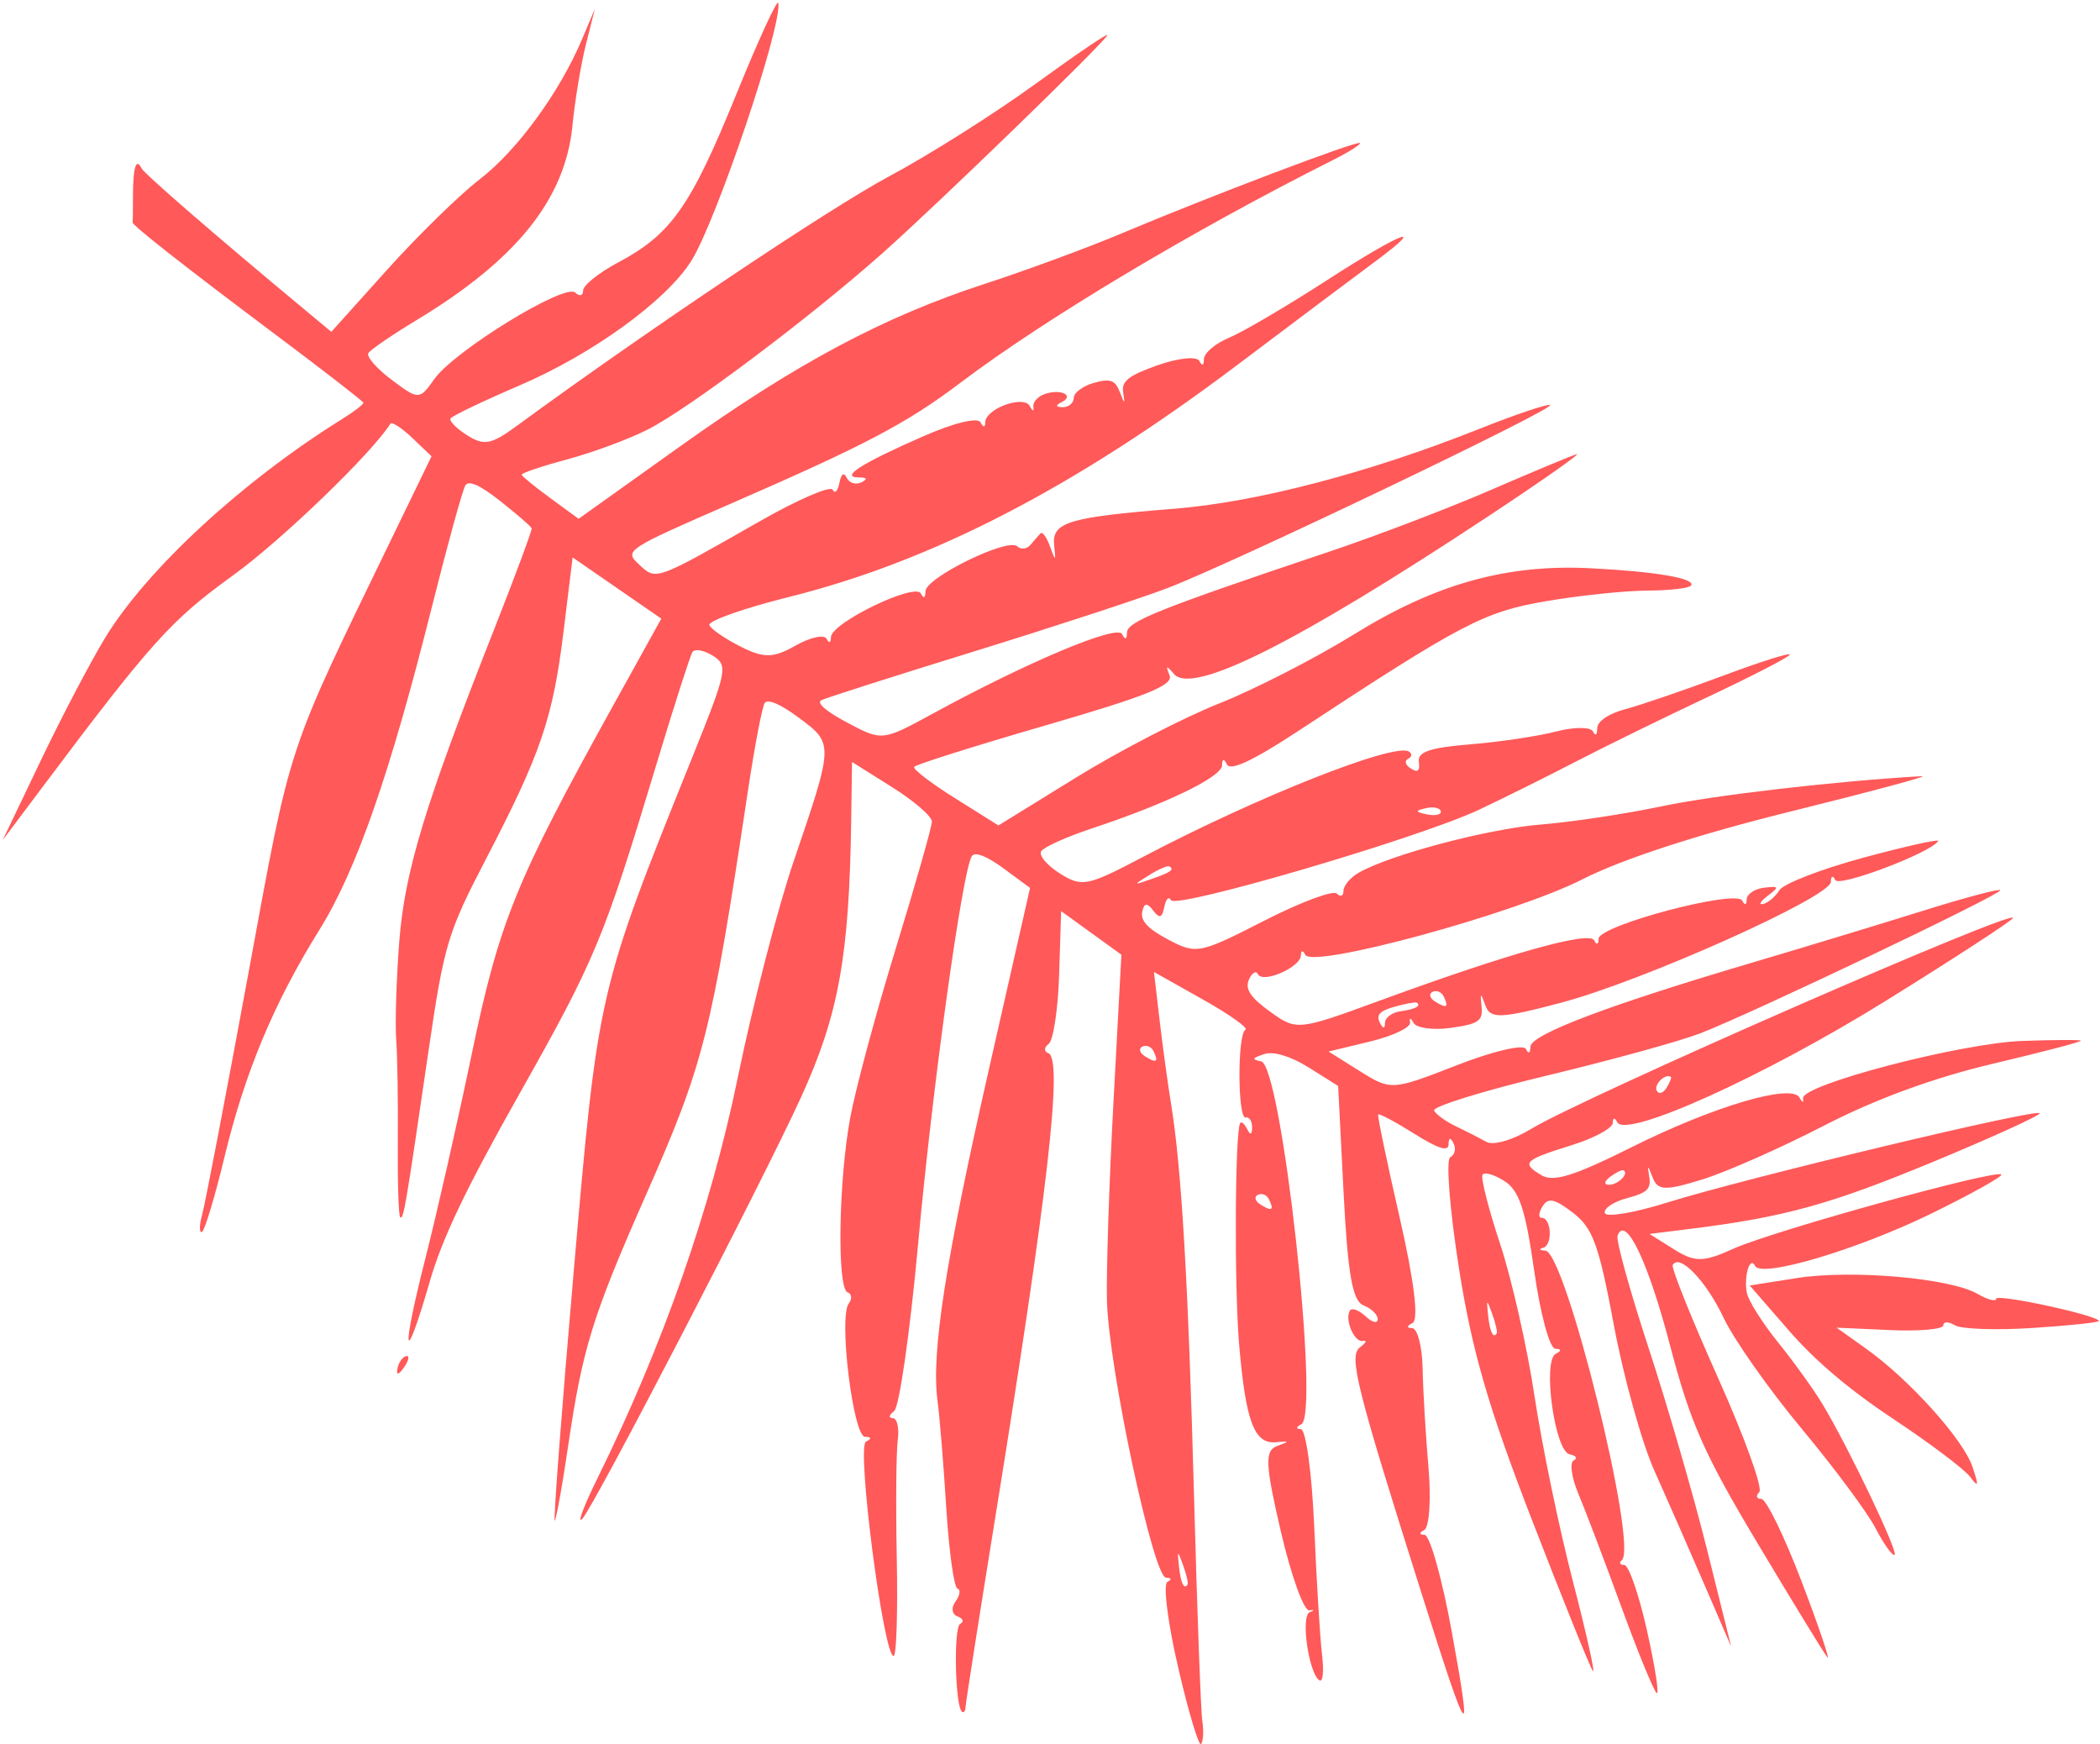 <?xml version="1.0" encoding="UTF-8"?> <svg xmlns="http://www.w3.org/2000/svg" width="596" height="495" viewBox="0 0 596 495" fill="none"> <path fill-rule="evenodd" clip-rule="evenodd" d="M576.965 376.851C566.569 377.534 556.598 377.191 554.806 376.091C553.018 374.991 551.548 375.002 551.54 376.112C551.534 377.223 544.713 377.825 536.386 377.452L521.245 376.771L529.607 382.729C541.886 391.479 557.152 408.426 559.8 416.245C561.651 421.712 561.529 422.288 559.189 419.152C557.582 416.998 547.859 409.662 537.582 402.846C525.016 394.516 515.247 386.258 507.744 377.632L496.592 364.806L509.965 362.692C525.432 360.248 553.493 362.695 561.204 367.159C564.118 368.844 566.509 369.482 566.517 368.573C566.532 367.032 595.299 373.235 595.689 374.864C595.789 375.275 587.362 376.171 576.965 376.851ZM518.586 470.283C517.618 469.066 508.718 454.516 498.807 437.95C483.618 412.563 479.716 403.74 473.98 381.819C467.754 358.026 461.36 344.645 459.082 350.637C458.592 351.929 462.554 366.281 467.888 382.529C473.222 398.778 480.68 424.499 484.459 439.691L491.332 467.308L483.658 449.539C479.437 439.766 473.074 425.273 469.518 417.333C465.962 409.393 460.796 390.824 458.037 376.069C453.742 353.098 452.071 348.51 446.422 344.167C441.2 340.152 439.4 339.772 437.788 342.341C436.669 344.125 436.562 345.59 437.552 345.598C440.328 345.617 440.711 353.33 437.973 354.098C436.643 354.473 436.908 354.835 438.568 354.904C444.286 355.14 464.967 438.764 460.29 442.748C459.418 443.491 459.732 444.105 460.987 444.115C462.243 444.123 465.145 452.505 467.435 462.741C469.725 472.977 470.961 480.954 470.182 480.465C469.404 479.977 464.877 468.931 460.122 455.92C455.366 442.908 449.892 428.494 447.955 423.893C446.019 419.289 445.422 415.038 446.627 414.445C447.833 413.853 447.317 413.075 445.482 412.714C441.235 411.88 437.692 386.069 441.564 384.166C443.227 383.349 443.184 382.788 441.46 382.776C439.832 382.765 437.193 373.097 435.424 360.664C432.934 343.174 431.179 337.867 427.005 335.189C424.106 333.33 421.29 332.512 420.749 333.374C420.21 334.234 422.461 343.079 425.754 353.024C429.045 362.972 433.436 382.399 435.511 396.196C437.586 409.994 442.483 433.63 446.395 448.724C450.306 463.818 452.855 475.278 452.057 474.192C451.26 473.106 443.452 453.729 434.706 431.132C422.366 399.251 417.738 383.269 414.046 359.796C411.431 343.157 410.331 329.031 411.599 328.407C412.87 327.783 413.287 326.008 412.526 324.46C411.663 322.704 411.136 322.806 411.124 324.737C411.108 326.917 408.227 326.024 401.341 321.703C395.974 318.336 391.382 315.896 391.139 316.283C390.895 316.671 393.641 329.824 397.235 345.515C401.356 363.493 402.708 374.568 400.889 375.461C399.18 376.3 399.131 376.888 400.764 376.899C402.285 376.91 403.632 382.104 403.758 388.439C403.88 394.776 404.626 407.379 405.414 416.444C406.201 425.509 405.65 433.515 404.189 434.232C402.7 434.964 402.746 435.547 404.291 435.557C405.809 435.568 409.321 448.108 412.097 463.423C418.024 496.128 416.932 494.753 403.645 452.783C384.858 393.437 382.696 384.813 385.978 382.351C387.683 381.069 388.074 380.253 386.847 380.533C384.401 381.093 381.533 374.453 383.124 371.917C383.67 371.047 385.664 371.777 387.555 373.541C389.444 375.304 390.999 375.68 391.009 374.375C391.015 373.07 389.19 371.291 386.949 370.422C383.854 369.219 382.503 361.553 381.326 338.507L379.778 308.175L371.445 302.947C366.336 299.741 361.455 298.262 358.83 299.126C355.321 300.278 355.159 300.652 357.928 301.197C363.748 302.34 374.714 401.543 369.314 404.197C367.807 404.937 367.749 405.551 369.187 405.561C370.625 405.571 372.337 418.086 372.994 433.373C373.648 448.659 374.645 464.946 375.206 469.564C375.767 474.181 375.444 477.47 374.487 476.869C371.4 474.932 369.061 458.392 371.746 457.494C373.187 457.011 373.111 456.784 371.578 456.982C370.048 457.179 366.438 447.157 363.52 434.618C359.069 415.495 358.902 411.652 362.462 410.357C366.077 409.044 366.037 408.885 362.19 409.277C355.968 409.908 353.535 403.449 351.661 381.334C350.28 365.019 350.497 321.06 351.972 318.709C352.323 318.15 353.226 318.939 353.977 320.464C354.847 322.236 355.348 322.058 355.36 319.969C355.373 318.171 354.552 316.89 353.537 317.124C351.223 317.653 351.16 293.346 353.472 292.219C354.405 291.765 348.946 287.891 341.338 283.612L327.507 275.832L329.087 289.364C329.959 296.808 331.44 307.647 332.386 313.452C335.351 331.689 337.25 364.226 338.889 424.971C339.76 457.299 340.817 485.874 341.233 488.471C341.651 491.066 341.506 493.969 340.909 494.92C340.312 495.871 337.385 486.167 334.406 473.356C331.423 460.546 330.042 449.544 331.335 448.909C332.63 448.273 332.456 447.744 330.95 447.735C327.345 447.709 314.647 388.219 314.162 369.088C313.956 360.858 314.793 335.403 316.023 312.523L318.263 270.925L309.708 264.743L301.156 258.561L300.596 276.497C300.289 286.359 298.951 295.247 297.624 296.244C296.296 297.241 296.236 298.413 297.489 298.847C301.785 300.335 297.51 337.638 282.184 432.398C277.735 459.911 274.069 483.313 274.037 484.401C274.008 485.49 273.572 486.125 273.072 485.811C271.065 484.552 270.567 461.77 272.524 460.807C273.68 460.24 273.326 459.292 271.737 458.701C270.149 458.111 269.897 456.216 271.174 454.489C272.454 452.762 272.703 451.105 271.728 450.804C270.752 450.504 269.326 440.189 268.557 427.88C267.787 415.572 266.672 401.895 266.076 397.487C264.261 384.042 268.313 357.895 280.599 303.737L292.341 251.974L284.751 246.388C280.049 242.924 276.649 241.619 275.811 242.955C273.105 247.268 264.643 308.332 260.583 352.836C258.295 377.917 255.227 399.338 253.766 400.437C252.304 401.533 252.123 402.438 253.364 402.445C254.605 402.455 255.247 405.242 254.794 408.637C254.343 412.036 254.215 427.142 254.515 442.204C254.814 457.268 254.426 469.737 253.652 469.916C250.824 470.563 243.025 410.472 245.763 409.126C247.449 408.297 247.354 407.759 245.521 407.746C242.12 407.722 237.953 373.675 240.888 369.902C241.9 368.601 241.747 367.178 240.547 366.737C237.519 365.624 237.983 335.119 241.303 317.179C242.815 309 248.646 287.351 254.259 269.065C259.872 250.78 264.473 234.617 264.483 233.148C264.494 231.678 259.395 227.273 253.157 223.359L241.814 216.243L241.576 232.892C241.023 271.398 238.024 287.96 227.38 311.296C216.417 335.327 168.493 427.696 165.261 431.022C163.727 432.6 165.661 427.427 169.559 419.525C188.14 381.855 201.757 342.965 209.4 305.74C213.605 285.267 220.731 257.686 225.239 244.453C236.667 210.904 236.66 211.077 226.703 203.668C221.494 199.794 217.828 198.227 217.013 199.527C216.29 200.678 214.133 212.033 212.218 224.762C201.86 293.654 199.797 301.798 183.205 339.392C168.172 373.455 165.316 382.67 161.278 410.142C159.658 421.18 157.932 430.81 157.448 431.542C156.962 432.274 159.402 400.219 162.869 360.307C169.741 281.221 169.708 281.365 196.338 215.261C206.402 190.279 206.699 188.837 202.307 186.082C199.766 184.487 197.16 184.026 196.512 185.058C195.865 186.09 191.265 200.438 186.288 216.943C171.35 266.494 169.034 272.067 147.499 310.271C132.103 337.584 125.547 351.307 121.939 363.787C114.644 388.996 113.767 384.5 120.675 357.329C124.004 344.235 129.954 318.01 133.9 299.051C141.646 261.826 146.364 250.144 173.318 201.49L187.682 175.562L175.1 166.875L162.517 158.19L159.949 179.148C156.93 203.787 153.517 213.803 137.917 243.786C127.057 264.661 126.025 268.107 121.639 298.078C115.046 343.135 114.553 346.043 113.594 345.441C113.125 345.147 112.817 335.579 112.907 324.181C112.998 312.782 112.791 299.65 112.447 294.999C112.103 290.348 112.49 277.878 113.307 267.288C114.848 247.307 120.62 228.305 140.273 178.517C146.275 163.31 151.05 150.44 150.886 149.921C150.722 149.398 146.738 145.942 142.038 142.238C136.165 137.61 133.045 136.215 132.068 137.773C131.285 139.021 126.988 154.62 122.52 172.44C110.682 219.646 101.121 247.075 90.658 263.859C77.77 284.531 69.516 304.279 63.7 328.373C60.916 339.904 58.022 349.481 57.269 349.651C56.516 349.823 56.568 347.572 57.384 344.646C58.201 341.721 64.062 311.141 70.412 276.69C82.814 209.384 80.871 215.274 111.522 152.074L122.476 129.489L117.007 124.276C113.999 121.408 111.198 119.603 110.783 120.264C105.451 128.72 79.888 153.345 66.104 163.304C48.483 176.033 42.985 182.149 11.754 223.763L0.782 238.38L11.662 215.642C17.648 203.136 25.869 187.478 29.933 180.846C41.85 161.397 68.79 136.556 97.065 118.947C100.509 116.801 103.238 114.697 103.129 114.271C103.021 113.843 91.822 105.167 78.243 94.989C52.584 75.76 37.511 63.93 37.653 63.135C37.697 62.88 37.74 59.392 37.744 55.382C37.755 47.525 38.636 44.672 40.123 47.69C40.919 49.31 60.83 66.57 86.807 88.157L94.035 94.165L109.933 76.488C118.678 66.767 130.482 55.235 136.167 50.862C146.802 42.68 158.886 26.115 165.258 10.981L168.838 2.477L166.284 12.63C164.878 18.214 163.161 28.563 162.469 35.627C160.418 56.506 146.63 73.704 118.163 90.881C111.29 95.027 105.163 99.225 104.545 100.211C103.928 101.194 106.923 104.619 111.199 107.82C118.828 113.531 119.054 113.527 123.251 107.592C128.923 99.567 160.366 80.26 163.251 83.029C164.475 84.203 165.483 83.946 165.492 82.457C165.501 80.969 169.963 77.388 175.405 74.499C190.46 66.506 196.026 58.603 208.908 26.919C215.258 11.302 220.648 -0.435 220.884 0.836C222.066 7.193 203.231 62.969 196.125 74.154C188.98 85.4 168.137 100.501 147.59 109.319C137.199 113.779 128.328 118.018 127.875 118.74C127.422 119.463 129.562 121.628 132.629 123.552C137.397 126.544 139.433 126.157 146.609 120.9C183.521 93.862 235.507 59.027 252.378 50.026C263.596 44.042 282.323 32.207 293.993 23.724C305.665 15.243 314.797 9.063 314.284 9.991C312.785 12.711 266.64 57.439 250.588 71.733C230.227 89.859 195.638 115.868 183.952 121.838C178.605 124.571 168.292 128.4 161.037 130.347C153.78 132.296 147.936 134.265 148.047 134.722C148.158 135.179 151.842 138.179 156.233 141.39L164.215 147.229L192.715 126.887C226.149 103.023 250.738 89.91 279.784 80.454C291.346 76.691 308.686 70.293 318.318 66.239C343.343 55.704 384.911 39.936 385.947 40.586C386.431 40.89 382.814 43.154 377.908 45.621C338.359 65.508 296.495 90.544 272.655 108.562C257.343 120.135 245.938 126.147 207.712 142.8C177.518 155.948 177.098 156.228 181.366 160.195C186.28 164.767 185.795 164.939 215.548 147.971C226.371 141.799 235.721 137.747 236.322 138.971C236.931 140.208 237.772 139.373 238.221 137.088C238.745 134.419 239.483 133.907 240.328 135.625C241.043 137.079 242.893 137.648 244.44 136.888C246.326 135.961 246.084 135.498 243.708 135.483C238.309 135.444 244.414 131.542 261.866 123.881C270.745 119.98 277.539 118.327 278.301 119.877C279.016 121.331 279.608 121.326 279.618 119.865C279.643 115.994 290.537 112.006 292.261 115.237C293.065 116.742 293.524 116.858 293.283 115.497C293.041 114.136 294.541 112.464 296.615 111.782C301.222 110.267 305.093 112.274 301.229 114.174C299.496 115.025 299.633 115.543 301.59 115.556C303.314 115.568 304.731 114.382 304.74 112.918C304.752 111.455 307.33 109.533 310.474 108.648C315.096 107.345 316.502 107.851 317.824 111.281C319.174 114.792 319.337 114.819 318.773 111.441C318.224 108.175 320.2 106.607 328.616 103.625C334.41 101.572 339.717 101.047 340.408 102.457C341.155 103.974 341.676 103.753 341.689 101.911C341.702 100.202 344.893 97.481 348.783 95.867C352.673 94.251 365.112 86.948 376.431 79.635C397.975 65.713 405.815 62.748 389.797 74.582C384.658 78.381 367.32 91.389 351.265 103.49C305.093 138.299 264.573 159.275 223.936 169.406C210.928 172.649 200.76 176.265 201.34 177.441C201.919 178.618 205.948 181.367 210.296 183.549C216.828 186.827 219.525 186.767 225.81 183.198C229.995 180.822 233.959 179.973 234.617 181.311C235.277 182.652 235.821 182.423 235.832 180.802C235.859 176.787 259.779 165.21 261.369 168.441C262.125 169.979 262.636 169.73 262.648 167.816C262.673 163.953 286.038 152.509 288.724 155.041C289.766 156.02 291.446 155.829 292.458 154.618C293.47 153.404 294.746 151.941 295.293 151.365C295.841 150.787 297.06 152.46 298.003 155.081C299.562 159.411 299.67 159.379 299.182 154.754C298.489 148.194 303.098 146.788 333.22 144.378C356.723 142.497 388.565 134.169 419.734 121.754C430.093 117.629 439.185 114.563 439.938 114.944C441.746 115.855 349.445 160.008 331.298 166.912C323.535 169.866 298.806 177.96 276.348 184.896C253.889 191.832 234.44 198.043 233.126 198.697C231.621 199.446 234.368 201.823 240.555 205.122C250.278 210.305 250.51 210.281 264.473 202.657C291.554 187.873 317.09 177.138 318.476 179.956C319.317 181.663 319.832 181.506 319.845 179.535C319.865 176.387 328.722 172.843 377.324 156.526C390.601 152.07 411.157 144.223 423.004 139.091C434.848 133.956 445.849 129.369 447.449 128.894C449.05 128.42 437.683 136.407 422.191 146.644C367.728 182.627 338.299 197.368 333.153 191.244C331.04 188.731 330.768 188.813 331.928 191.615C333.098 194.446 325.652 197.461 296.786 205.841C276.64 211.688 259.833 216.993 259.434 217.627C259.036 218.262 264.258 222.261 271.038 226.514L283.365 234.248L305.501 220.587C317.674 213.073 335.902 203.645 346.003 199.634C356.107 195.625 373.329 186.796 384.276 180.019C407.494 165.642 427.664 160.025 451.624 161.266C470.125 162.222 481.219 164.135 479.948 166.149C479.463 166.917 473.913 167.569 467.612 167.596C461.313 167.624 448.39 168.97 438.895 170.587C421.164 173.605 415.056 176.804 368.112 207.665C355.725 215.807 349.186 218.867 348.248 216.959C347.373 215.182 346.842 215.265 346.829 217.184C346.807 220.455 331.155 228.041 309.848 235.11C302.7 237.482 296.244 240.387 295.504 241.566C294.765 242.744 297.16 245.591 300.828 247.892C307.072 251.809 308.568 251.511 324.384 243.184C356.845 226.1 395.747 210.685 399.878 213.276C400.835 213.877 400.717 214.811 399.617 215.351C398.515 215.894 398.864 217.121 400.392 218.08C402.407 219.343 403.037 218.806 402.678 216.133C402.31 213.373 405.968 212.141 417.222 211.235C425.493 210.571 436.456 208.934 441.587 207.6C446.719 206.264 451.448 206.256 452.1 207.579C452.796 208.994 453.291 208.624 453.304 206.676C453.317 204.695 456.542 202.512 461.352 201.232C465.766 200.056 478.265 195.776 489.124 191.72C499.986 187.662 508.456 185.005 507.949 185.813C507.441 186.623 497.009 191.995 484.766 197.753C472.523 203.51 455.642 211.777 447.257 216.124C438.87 220.471 426.5 226.619 419.767 229.786C402.648 237.841 333.629 258.094 332.325 255.445C331.734 254.244 330.886 255.12 330.44 257.391C329.826 260.516 329.053 260.751 327.253 258.356C325.553 256.09 324.675 256.212 324.172 258.78C323.669 261.335 325.82 263.615 331.637 266.686C339.517 270.85 340.477 270.66 358.681 261.343C369.062 256.029 378.393 252.541 379.416 253.588C380.439 254.636 381.284 254.285 381.295 252.805C381.305 251.328 383.243 249.015 385.605 247.667C394.605 242.527 422.469 235.161 437.399 233.976C445.959 233.296 461.329 230.979 471.554 228.823C486.598 225.653 521.279 221.636 545.493 220.26C547.793 220.131 531.041 224.635 508.266 230.27C481.834 236.812 460.447 243.775 449.131 249.525C429.843 259.327 372.412 274.961 370.44 270.948C369.768 269.583 369.211 269.661 369.201 271.122C369.18 274.46 358.368 279.199 357.02 276.459C356.472 275.343 355.309 276.052 354.438 278.032C353.287 280.651 354.931 283.123 360.473 287.099C368.016 292.515 368.323 292.484 391.65 283.937C428.182 270.551 451.095 264.113 452.444 266.857C453.14 268.272 453.684 268.073 453.694 266.402C453.719 262.62 492.83 252.269 494.473 255.608C495.147 256.977 495.705 256.841 495.716 255.31C495.726 253.777 497.931 252.252 500.617 251.921C504.938 251.391 505.062 251.656 501.689 254.225C499.593 255.821 499.017 256.863 500.408 256.536C501.799 256.213 503.881 254.442 505.036 252.602C506.189 250.764 516.968 246.604 528.987 243.356C541.005 240.108 550.493 238.005 550.069 238.682C547.98 242.011 521.913 251.878 520.861 249.737C520.18 248.353 519.639 248.578 519.628 250.249C519.601 254.532 466.185 278.448 442.929 284.59C425.947 289.076 422.969 289.189 421.595 285.4C420.2 281.555 420.058 281.592 420.485 285.703C420.899 289.715 419.618 290.596 411.794 291.692C406.747 292.399 401.969 291.761 401.176 290.277C400.382 288.795 399.943 288.737 400.195 290.148C400.449 291.56 395.348 293.995 388.859 295.561L377.062 298.408L385.953 303.986C394.722 309.487 395.1 309.464 413.327 302.346C423.624 298.324 432.366 296.253 433.063 297.671C433.806 299.183 434.323 298.941 434.337 297.076C434.36 293.607 456.159 285.338 497.555 273.098C512.081 268.802 533.753 262.223 545.713 258.478C557.676 254.732 567.563 252.104 567.686 252.638C567.964 253.853 496.828 287.774 482.431 293.29C476.58 295.532 456.979 300.923 438.874 305.269C420.769 309.616 406.43 314.072 407.006 315.173C407.584 316.275 410.386 318.285 413.232 319.641C416.079 320.997 419.954 322.976 421.846 324.04C423.807 325.144 429.26 323.568 434.552 320.366C449.728 311.185 573.537 257.034 571.265 260.57C570.649 261.531 554.513 272.027 535.407 283.897C500.691 305.467 461.339 323.254 458.973 318.445C458.297 317.07 457.736 317.159 457.725 318.646C457.716 320.132 452.488 322.978 446.11 324.967C432.453 329.227 431.66 330.011 437.473 333.505C440.871 335.546 446.664 333.748 463.048 325.566C486.348 313.928 508.526 307.383 510.728 311.495C511.505 312.947 511.948 313.042 511.711 311.706C511.04 307.906 556.384 296.033 573.996 295.399C582.709 295.084 590.185 295.044 590.607 295.309C591.03 295.574 579.818 298.517 565.691 301.851C548.846 305.823 532.321 311.878 517.679 319.436C505.399 325.775 489.807 332.664 483.034 334.747C472.544 337.971 470.467 337.883 469.041 334.16C467.634 330.488 467.479 330.461 468.076 333.983C468.652 337.381 467.462 338.524 461.825 340C457.996 341.003 455.134 342.903 455.461 344.224C455.789 345.545 463.772 344.208 473.202 341.254C495.049 334.411 578.535 314.397 578.884 315.92C579.029 316.551 565.35 322.784 548.485 329.77C519.389 341.825 506.39 345.409 479.742 348.728L468.139 350.173L475.076 354.525C481.032 358.261 483.42 358.239 491.97 354.362C503.116 349.308 567.583 331.485 568.009 333.34C568.158 333.993 559.241 338.953 548.19 344.362C527.164 354.65 499.843 362.771 498.108 359.248C496.653 356.287 494.869 362.131 495.774 366.895C496.195 369.108 500.191 375.442 504.655 380.97C509.12 386.5 514.793 394.384 517.261 398.494C524.718 410.896 539.065 440.972 537.678 441.287C536.966 441.45 534.517 437.981 532.24 433.58C529.96 429.177 520.528 416.486 511.278 405.378C502.027 394.266 492.078 380.127 489.165 373.953C484.231 363.491 476.547 355.536 474.737 359.016C474.301 359.852 480.09 374.254 487.597 391.02C495.105 407.785 500.372 422.367 499.302 423.425C498.233 424.482 498.489 425.355 499.872 425.362C501.255 425.373 506.428 435.982 511.365 448.938C516.303 461.895 519.552 471.499 518.586 470.283ZM460.805 332.133C460.388 331.871 458.685 332.679 457.019 333.929C455.284 335.232 455.123 336.209 456.638 336.219C459.183 336.238 462.368 333.113 460.805 332.133ZM474.19 305.59C472.595 304.589 469.342 307.768 470.193 309.498C470.744 310.62 471.99 310.276 472.959 308.731C473.928 307.186 474.481 305.773 474.19 305.59ZM423.514 372.898C421.958 368.581 421.848 368.606 422.327 373.169C422.833 377.965 423.777 379.979 424.773 378.391C425.023 377.992 424.456 375.519 423.514 372.898ZM335.774 444.174C334.218 439.857 334.108 439.882 334.587 444.445C335.093 449.241 336.037 451.255 337.033 449.667C337.284 449.268 336.717 446.795 335.774 444.174ZM409.696 282.713C409.092 281.482 407.678 280.929 406.556 281.479C405.433 282.03 405.778 283.276 407.324 284.246C410.577 286.287 411.243 285.855 409.696 282.713ZM402.066 284.53C401.699 284.3 398.872 284.824 395.781 285.696C391.559 286.885 390.521 288.008 391.604 290.208C392.469 291.966 393.052 292.023 393.064 290.353C393.074 288.82 395.047 287.305 397.45 286.985C401.619 286.429 403.499 285.429 402.066 284.53ZM360.12 340.305C359.516 339.074 358.102 338.52 356.979 339.071C355.857 339.621 356.202 340.867 357.747 341.837C361 343.878 361.666 343.446 360.12 340.305ZM404.623 229.359C401.536 230.078 401.62 230.437 405.026 231.116C407.383 231.585 409.13 231.179 408.909 230.212C408.689 229.246 406.76 228.861 404.623 229.359ZM327.352 298.245C326.748 297.014 325.334 296.46 324.212 297.011C323.089 297.562 323.434 298.808 324.979 299.777C328.233 301.818 328.898 301.386 327.352 298.245ZM331.884 245.874C331.392 245.566 328.817 246.67 326.161 248.331C321.527 251.232 321.547 251.277 326.685 249.49C332.306 247.534 333.36 246.8 331.884 245.874ZM112.787 388.441C113.102 386.701 114.216 385.08 115.258 384.842C116.3 384.603 116.042 386.027 114.684 388.008C113.181 390.196 112.437 390.366 112.787 388.441Z" fill="#FF5959"></path> </svg> 